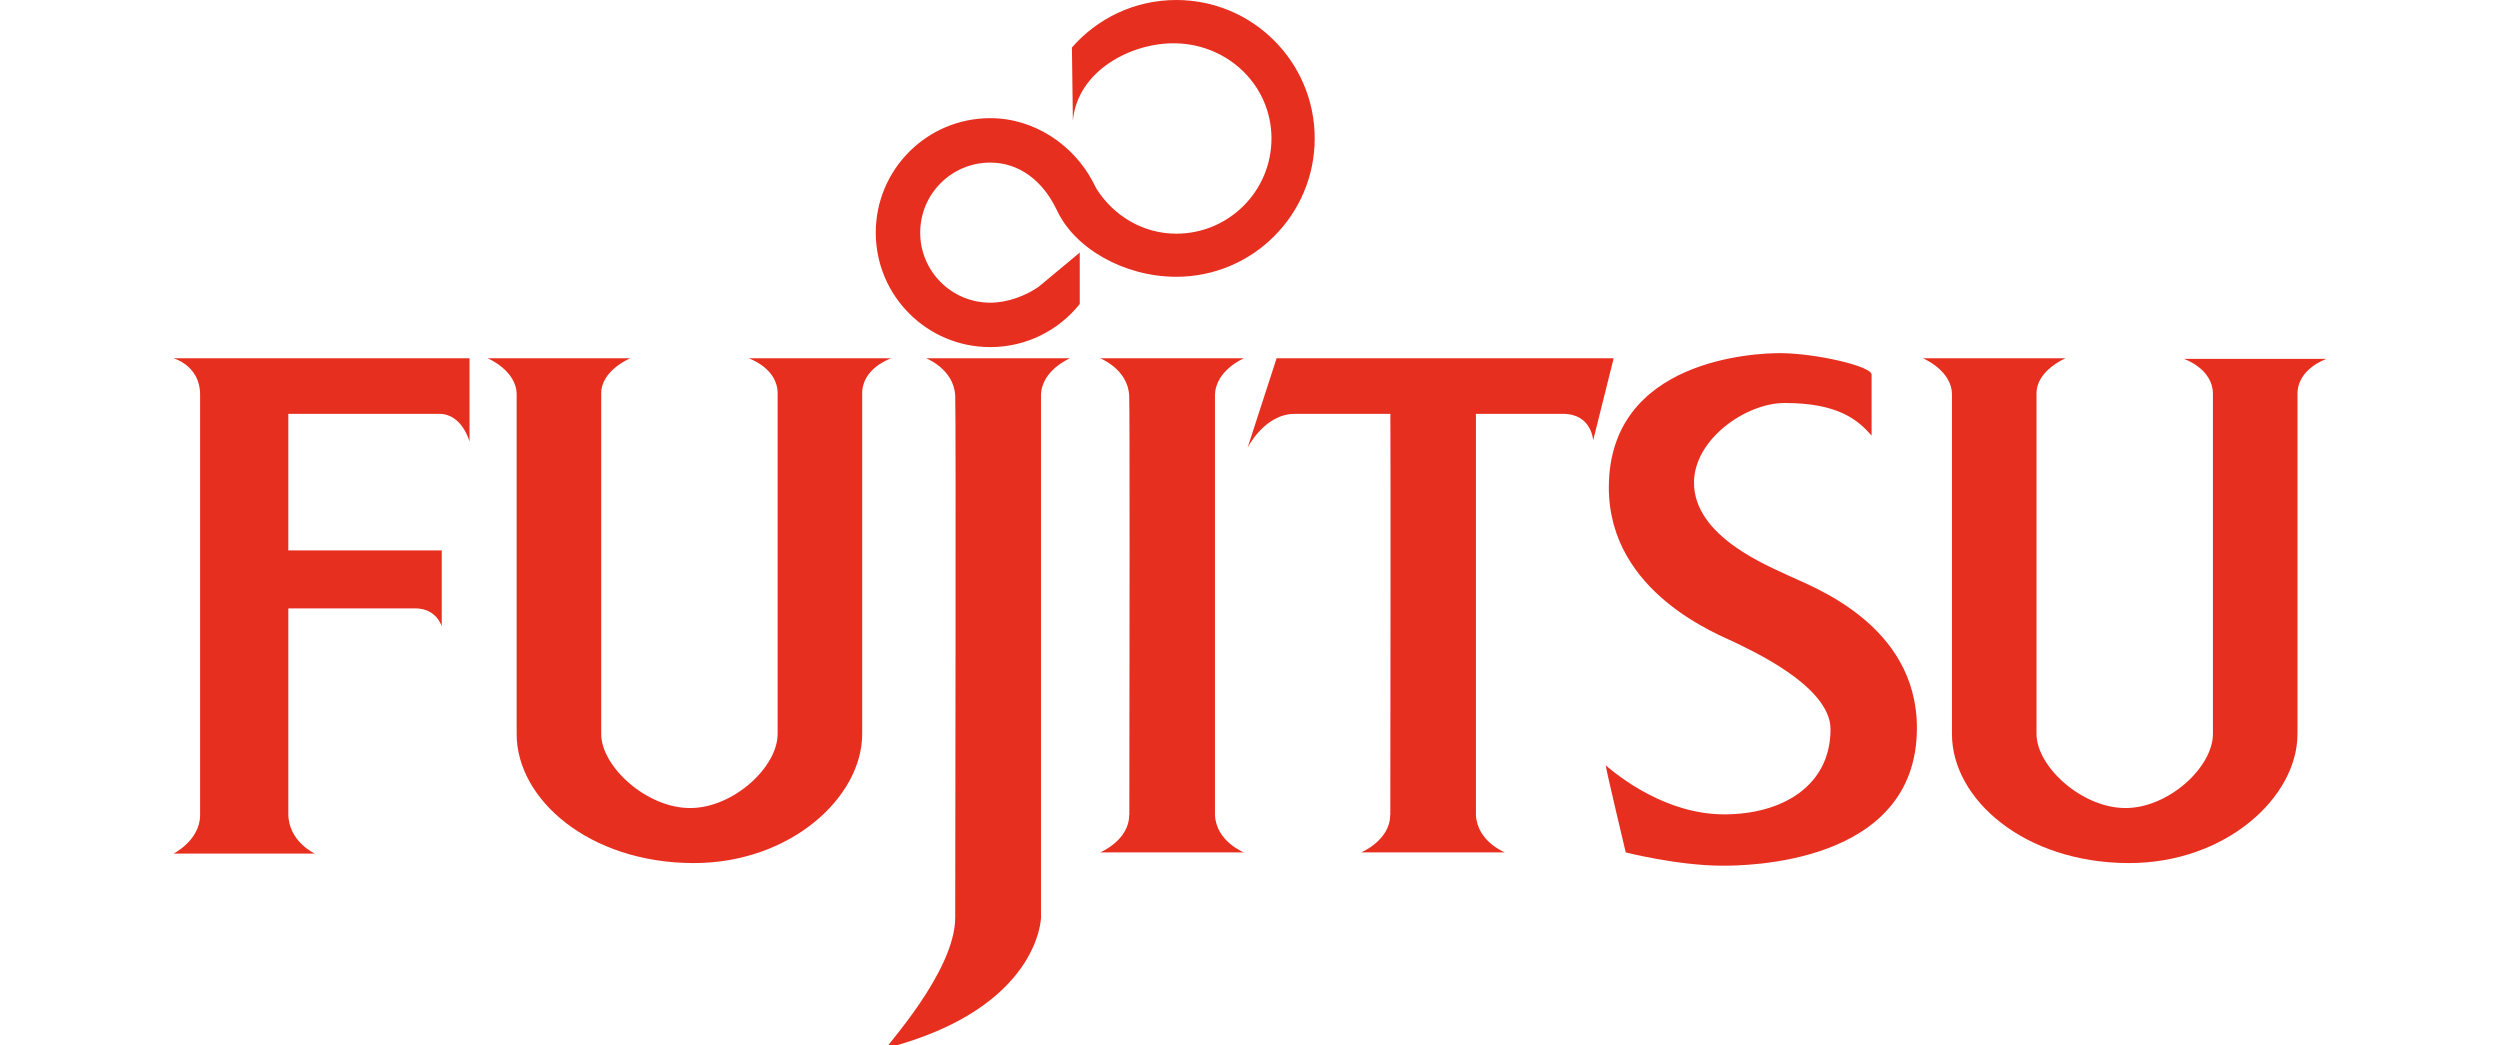 <?xml version="1.0" encoding="UTF-8"?> <svg xmlns="http://www.w3.org/2000/svg" xmlns:xlink="http://www.w3.org/1999/xlink" xmlns:serif="http://www.serif.com/" width="100%" height="100%" viewBox="0 0 500 209" xml:space="preserve" style="fill-rule:evenodd;clip-rule:evenodd;stroke-linejoin:round;stroke-miterlimit:1.414;"><rect id="Plan-de-travail1" x="0" y="0" width="500" height="209.63" style="fill:none;"></rect><g><path d="M62.976,170.724l-28.271,0c0,0 5.316,-2.658 5.316,-7.732c0,-2.173 0,-80.222 0,-84.088c0,-5.799 -5.316,-7.247 -5.316,-7.247l59.2,0l0,16.672c0,0 -1.45,-5.559 -6.039,-5.559c-3.866,0 -30.204,0 -30.204,0l0,27.306l30.686,0l0,15.222c0,0 -0.967,-3.624 -5.316,-3.624c-3.624,0 -25.37,0 -25.37,0c0,0 0,38.902 0,41.078c0,5.556 5.314,7.972 5.314,7.972Z" style="fill:#e72f20;"></path><path d="M425.668,172.616c-20.815,-0.071 -35.278,-12.77 -35.278,-25.812c0,-21.023 0,-63.066 0,-67.9c0,-4.832 -5.799,-7.247 -5.799,-7.247l28.514,0c0,0 -5.8,2.415 -5.8,7.004c0,4.592 0,66.45 0,68.143c0,6.51 9.1,14.862 17.881,14.804c8.614,-0.062 17.397,-8.225 17.397,-14.804c0,-2.418 0,-64.879 0,-68.02c0,-5.074 -5.799,-7.007 -5.799,-7.007l28.511,0c0,0 -5.799,1.933 -5.799,7.007c0,5.074 0,49.415 0,68.02c0,12.687 -14.423,25.878 -33.828,25.812Z" style="fill:#e72f20;"></path><path d="M138.609,172.616c-20.816,-0.071 -35.279,-12.77 -35.279,-25.812c0,-21.023 0,-63.066 0,-67.9c0,-4.832 -5.799,-7.247 -5.799,-7.247l28.511,0c0,0 -5.799,2.415 -5.799,7.004c0,4.592 0,66.45 0,68.143c0,6.51 9.102,14.862 17.881,14.804c8.616,-0.062 17.4,-8.225 17.4,-14.804c0,-2.418 0,-64.999 0,-68.143c0,-5.074 -5.8,-7.004 -5.8,-7.004l28.512,0c0,0 -5.8,1.93 -5.8,7.004c0,5.077 0,49.538 0,68.143c0,12.687 -14.423,25.878 -33.827,25.812Z" style="fill:#e72f20;"></path><path d="M213.997,71.657c0,0 -5.8,2.415 -5.8,7.489c0,5.314 0,104.385 0,104.385c0,0 -0.294,18.123 -30.927,26.097c-0.629,0.165 13.772,-15.224 13.772,-26.097c0,-7.248 0.174,-100.523 0,-104.385c-0.24,-5.316 -5.799,-7.489 -5.799,-7.489l28.754,0Z" style="fill:#e72f20;"></path><path d="M242.993,162.992c0.242,5.316 5.799,7.492 5.799,7.492l-28.754,0c0,0 5.8,-2.418 5.8,-7.492l0.029,0c0.042,-29.952 0.096,-81.05 -0.029,-83.846c-0.243,-5.316 -5.8,-7.489 -5.8,-7.489l28.754,0c0,0 -5.799,2.415 -5.799,7.489l0,83.846Z" style="fill:#e72f20;"></path><path d="M295.186,82.77l0,80.222c0.243,5.316 5.799,7.492 5.799,7.492l-28.753,0c0,0 5.799,-2.418 5.799,-7.492l0.029,0c0.035,-25.731 0.081,-67.308 0.013,-80.222c0,0 -12.366,0 -19.133,0c-6.039,0 -9.423,6.767 -9.423,6.767l5.8,-17.88l67.415,0l-4.106,16.43c0,0 -0.243,-5.317 -6.042,-5.317c-4.591,0 -17.398,0 -17.398,0Z" style="fill:#e72f20;"></path><path d="M211.385,42.043c3.474,7.561 13.35,13.313 23.876,13.313c15.288,0 27.678,-12.392 27.678,-27.678c0,-15.288 -12.39,-27.678 -27.678,-27.678c-8.331,0 -15.803,3.68 -20.877,9.504l0.191,14.661c0.879,-10.055 11.797,-15.742 20.686,-15.499c10.508,0.284 19.034,8.521 19.034,19.034c0,10.511 -8.521,19.035 -19.034,19.035c-6.758,0 -12.572,-3.644 -15.95,-8.95l-0.88,-1.693c-3.795,-7.037 -11.495,-12.461 -20.382,-12.461c-12.644,0 -22.895,10.251 -22.895,22.895c0,12.645 10.251,22.894 22.895,22.894c7.245,0 13.706,-3.364 17.903,-8.622l0,-10.285l-8.264,6.874c-2.47,1.703 -6.081,3.149 -9.639,3.149c-7.737,0 -14.009,-6.272 -14.009,-14.01c0,-7.737 6.272,-14.009 14.009,-14.009c5.724,0 10.415,3.558 13.172,9.22l0.164,0.306Z" style="fill:#e72f20;"></path><path d="M374.32,87.119c0,0 0,-9.301 0,-12.201c0,-1.691 -11.052,-4.219 -18.061,-4.29c-5.075,-0.049 -34.492,1.144 -34.492,26.881c0,21.144 22.229,29.479 25.13,30.93c2.898,1.45 19.208,8.7 19.208,17.398c0,11.356 -9.665,17.035 -21.264,17.035c-11.598,0 -21.033,-7.515 -23.679,-9.786c-0.206,-0.176 3.986,17.398 3.986,17.398c0,0 10.484,2.656 19.331,2.656c4.108,0 38.904,0 38.904,-27.546c0,-20.899 -21.386,-28.389 -25.613,-30.444c-3.89,-1.887 -18.971,-7.733 -18.971,-18.606c0,-8.7 10.391,-15.947 18.123,-15.947c10.891,0 14.74,3.503 17.398,6.522Z" style="fill:#e72f20;"></path></g></svg> 